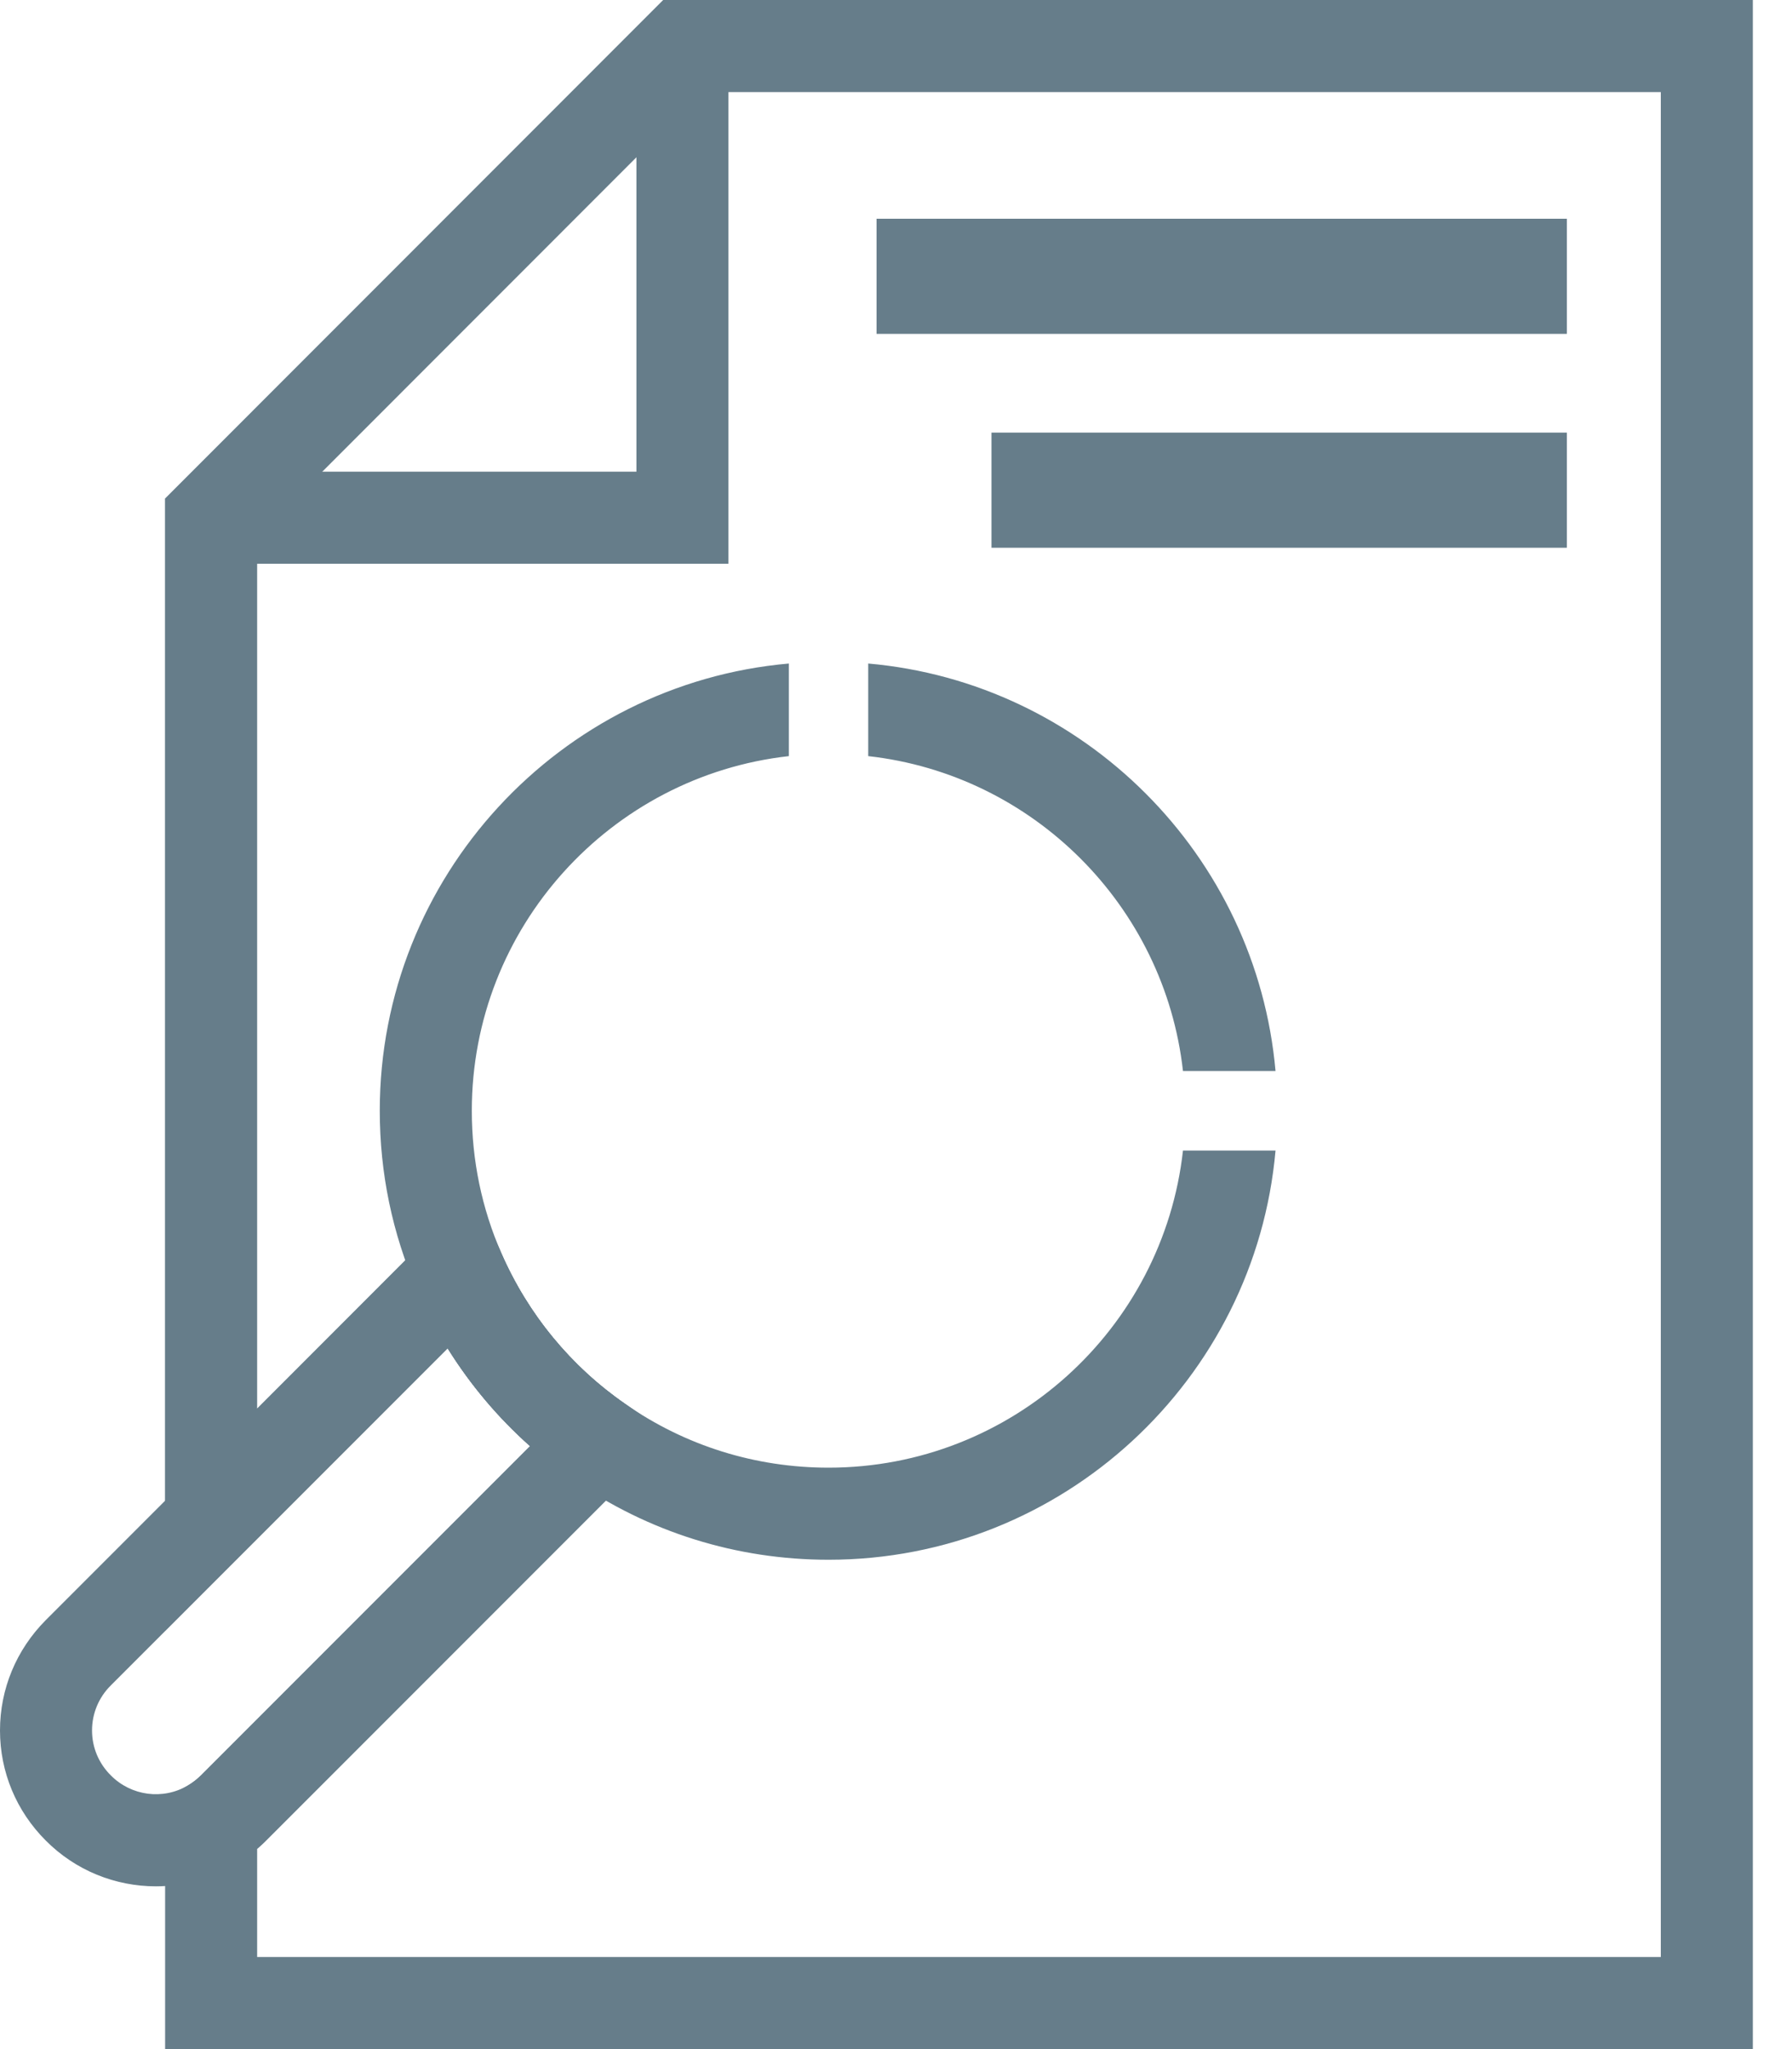 <svg width="14" height="16" viewBox="0 0 14 16" fill="none" xmlns="http://www.w3.org/2000/svg">
<path d="M12.241 1.708H6.848V2.607H12.241V1.708Z" fill="#667D8A"/>
<path d="M12.241 3.378H7.746V4.277H12.241V3.378Z" fill="#667D8A"/>
<path d="M13.694 16H1.29V14.045L1.469 13.941C1.505 13.92 1.539 13.893 1.571 13.862L4.141 11.292C3.89 11.069 3.674 10.812 3.497 10.528L1.289 12.735V3.893L1.574 3.608C2.902 2.28 3.7 1.482 5.076 0.105L5.181 0H13.694V16H13.694ZM2.009 15.281H12.975V0.719H5.481C4.168 2.032 3.377 2.823 2.084 4.117L2.009 4.191V11L3.706 9.302L3.917 9.786C4.125 10.262 4.46 10.67 4.887 10.964L5.241 11.21L2.078 14.373C2.056 14.396 2.032 14.416 2.009 14.437V15.283V15.281Z" fill="#667D8A"/>
<path d="M5.691 4.402H1.649V3.683H4.972V0.359H5.691V4.402Z" fill="#667D8A"/>
<path d="M9.242 8.363H9.965C9.816 6.678 8.469 5.329 6.783 5.181V5.904C8.072 6.048 9.098 7.074 9.242 8.363ZM6.473 11.46C5.902 11.46 5.354 11.289 4.887 10.964C4.46 10.669 4.125 10.262 3.917 9.786C3.764 9.435 3.686 9.06 3.686 8.673C3.686 7.242 4.771 6.059 6.163 5.904V5.181C4.375 5.338 2.967 6.845 2.967 8.673C2.967 9.16 3.065 9.631 3.258 10.074C3.519 10.671 3.941 11.185 4.477 11.555C5.064 11.963 5.754 12.179 6.473 12.179C8.301 12.179 9.807 10.772 9.965 8.984H9.242C9.087 10.376 7.904 11.46 6.473 11.46Z" fill="#667D8A"/>
<path d="M1.218 14.729C0.903 14.729 0.591 14.607 0.357 14.371C0.127 14.141 0 13.836 0 13.512C0 13.188 0.127 12.883 0.356 12.652L3.705 9.302L3.916 9.785C4.124 10.261 4.459 10.669 4.886 10.964L5.24 11.209L2.077 14.372C2 14.449 1.917 14.511 1.829 14.563C1.639 14.674 1.427 14.729 1.217 14.729H1.218ZM3.498 10.528L0.866 13.16C0.771 13.254 0.719 13.38 0.719 13.512C0.719 13.644 0.771 13.769 0.866 13.863C1.026 14.024 1.273 14.056 1.467 13.942C1.505 13.92 1.539 13.893 1.571 13.862L4.141 11.292C3.89 11.069 3.674 10.812 3.497 10.528H3.498Z" fill="#667D8A"/>
</svg>
